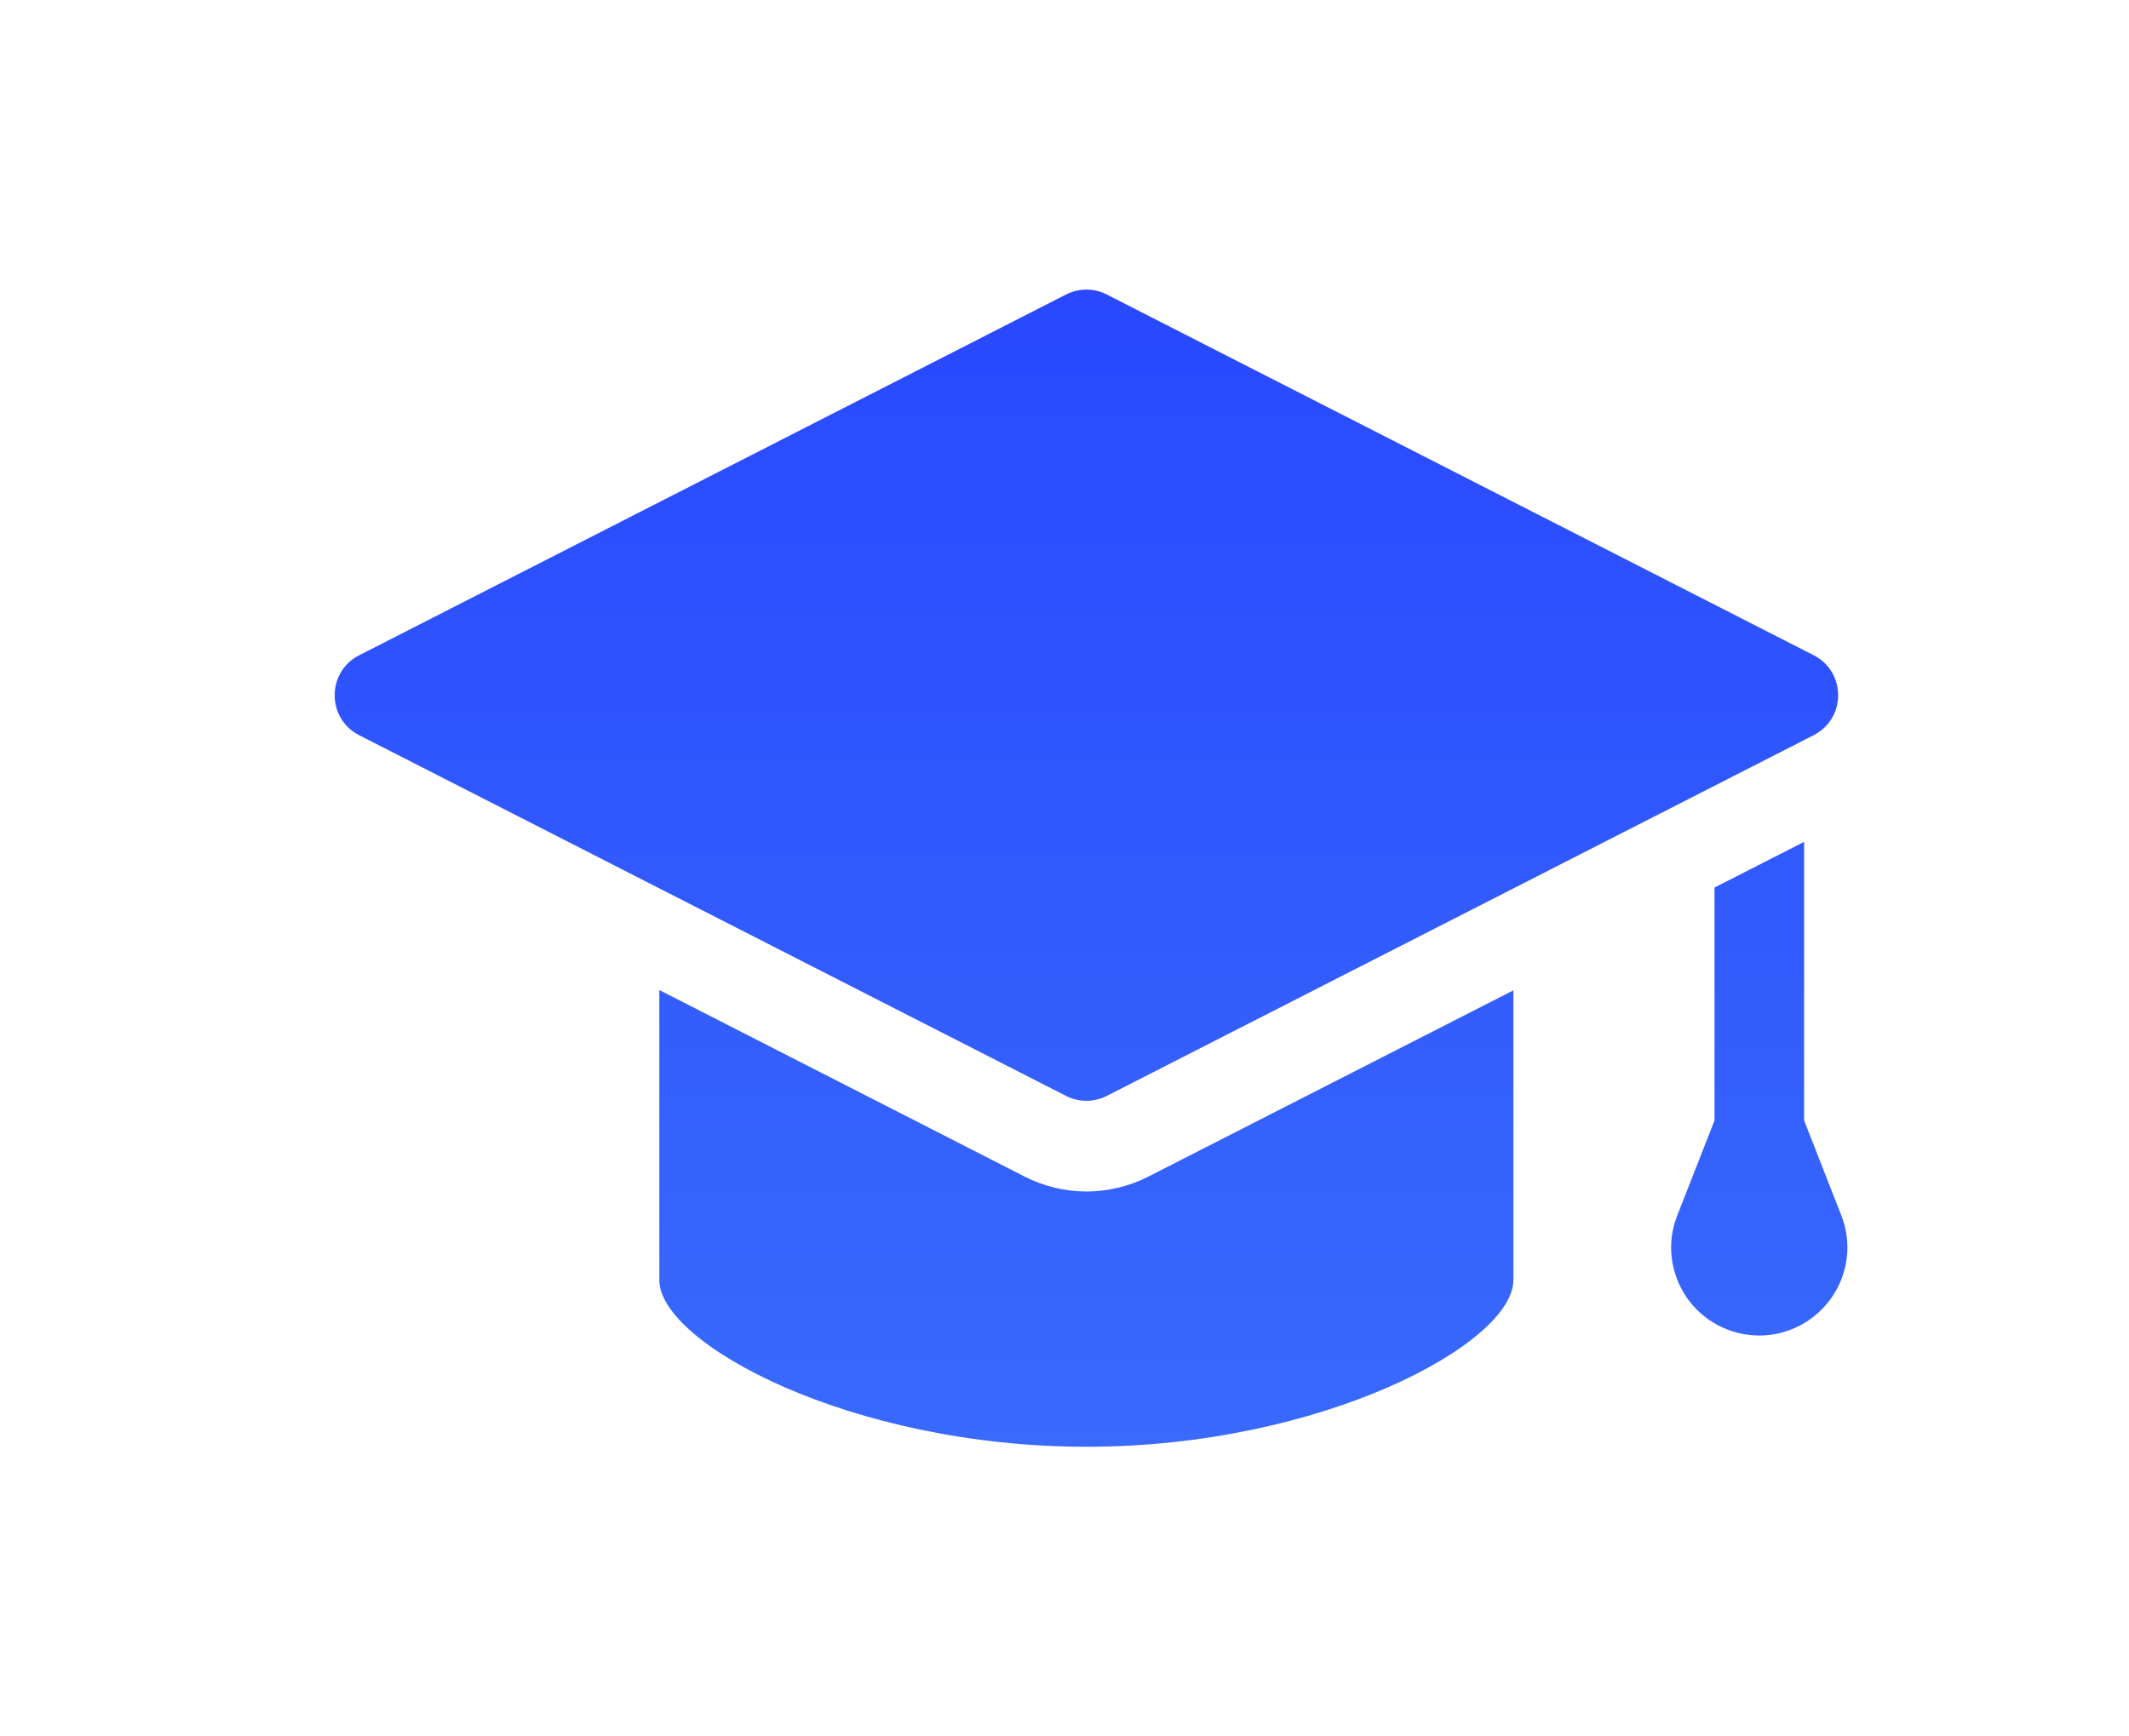 <svg width="38" height="31" viewBox="0 0 38 31" fill="none" xmlns="http://www.w3.org/2000/svg">
<path d="M32.698 23.157C32.406 23.583 31.92 23.843 31.402 23.843C30.878 23.843 30.392 23.584 30.1 23.157C29.809 22.724 29.744 22.179 29.938 21.698L30.602 20.003V15.845L32.201 15.03V20.003L32.865 21.698C33.054 22.179 32.995 22.724 32.698 23.157ZM20.494 21.007C20.154 21.18 19.771 21.272 19.393 21.272C19.009 21.272 18.631 21.18 18.291 21.007L11.768 17.675V22.854C11.768 23.983 15.181 25.829 19.393 25.829C23.599 25.829 27.012 23.983 27.012 22.854V17.681L20.494 21.007ZM32.372 11.698L19.755 5.258C19.526 5.141 19.256 5.141 19.027 5.258L6.41 11.699C5.828 11.996 5.828 12.828 6.41 13.125L19.027 19.565C19.256 19.682 19.526 19.682 19.755 19.565L32.372 13.125C32.954 12.827 32.954 11.996 32.372 11.698Z" fill="url(#paint0_linear_1_1834)"/>
<defs>
<linearGradient id="paint0_linear_1_1834" x1="19.474" y1="5.17" x2="19.474" y2="25.829" gradientUnits="userSpaceOnUse">
<stop stop-color="#2948FF"/>
<stop offset="1" stop-color="#396AFC"/>
</linearGradient>
</defs>
</svg>
